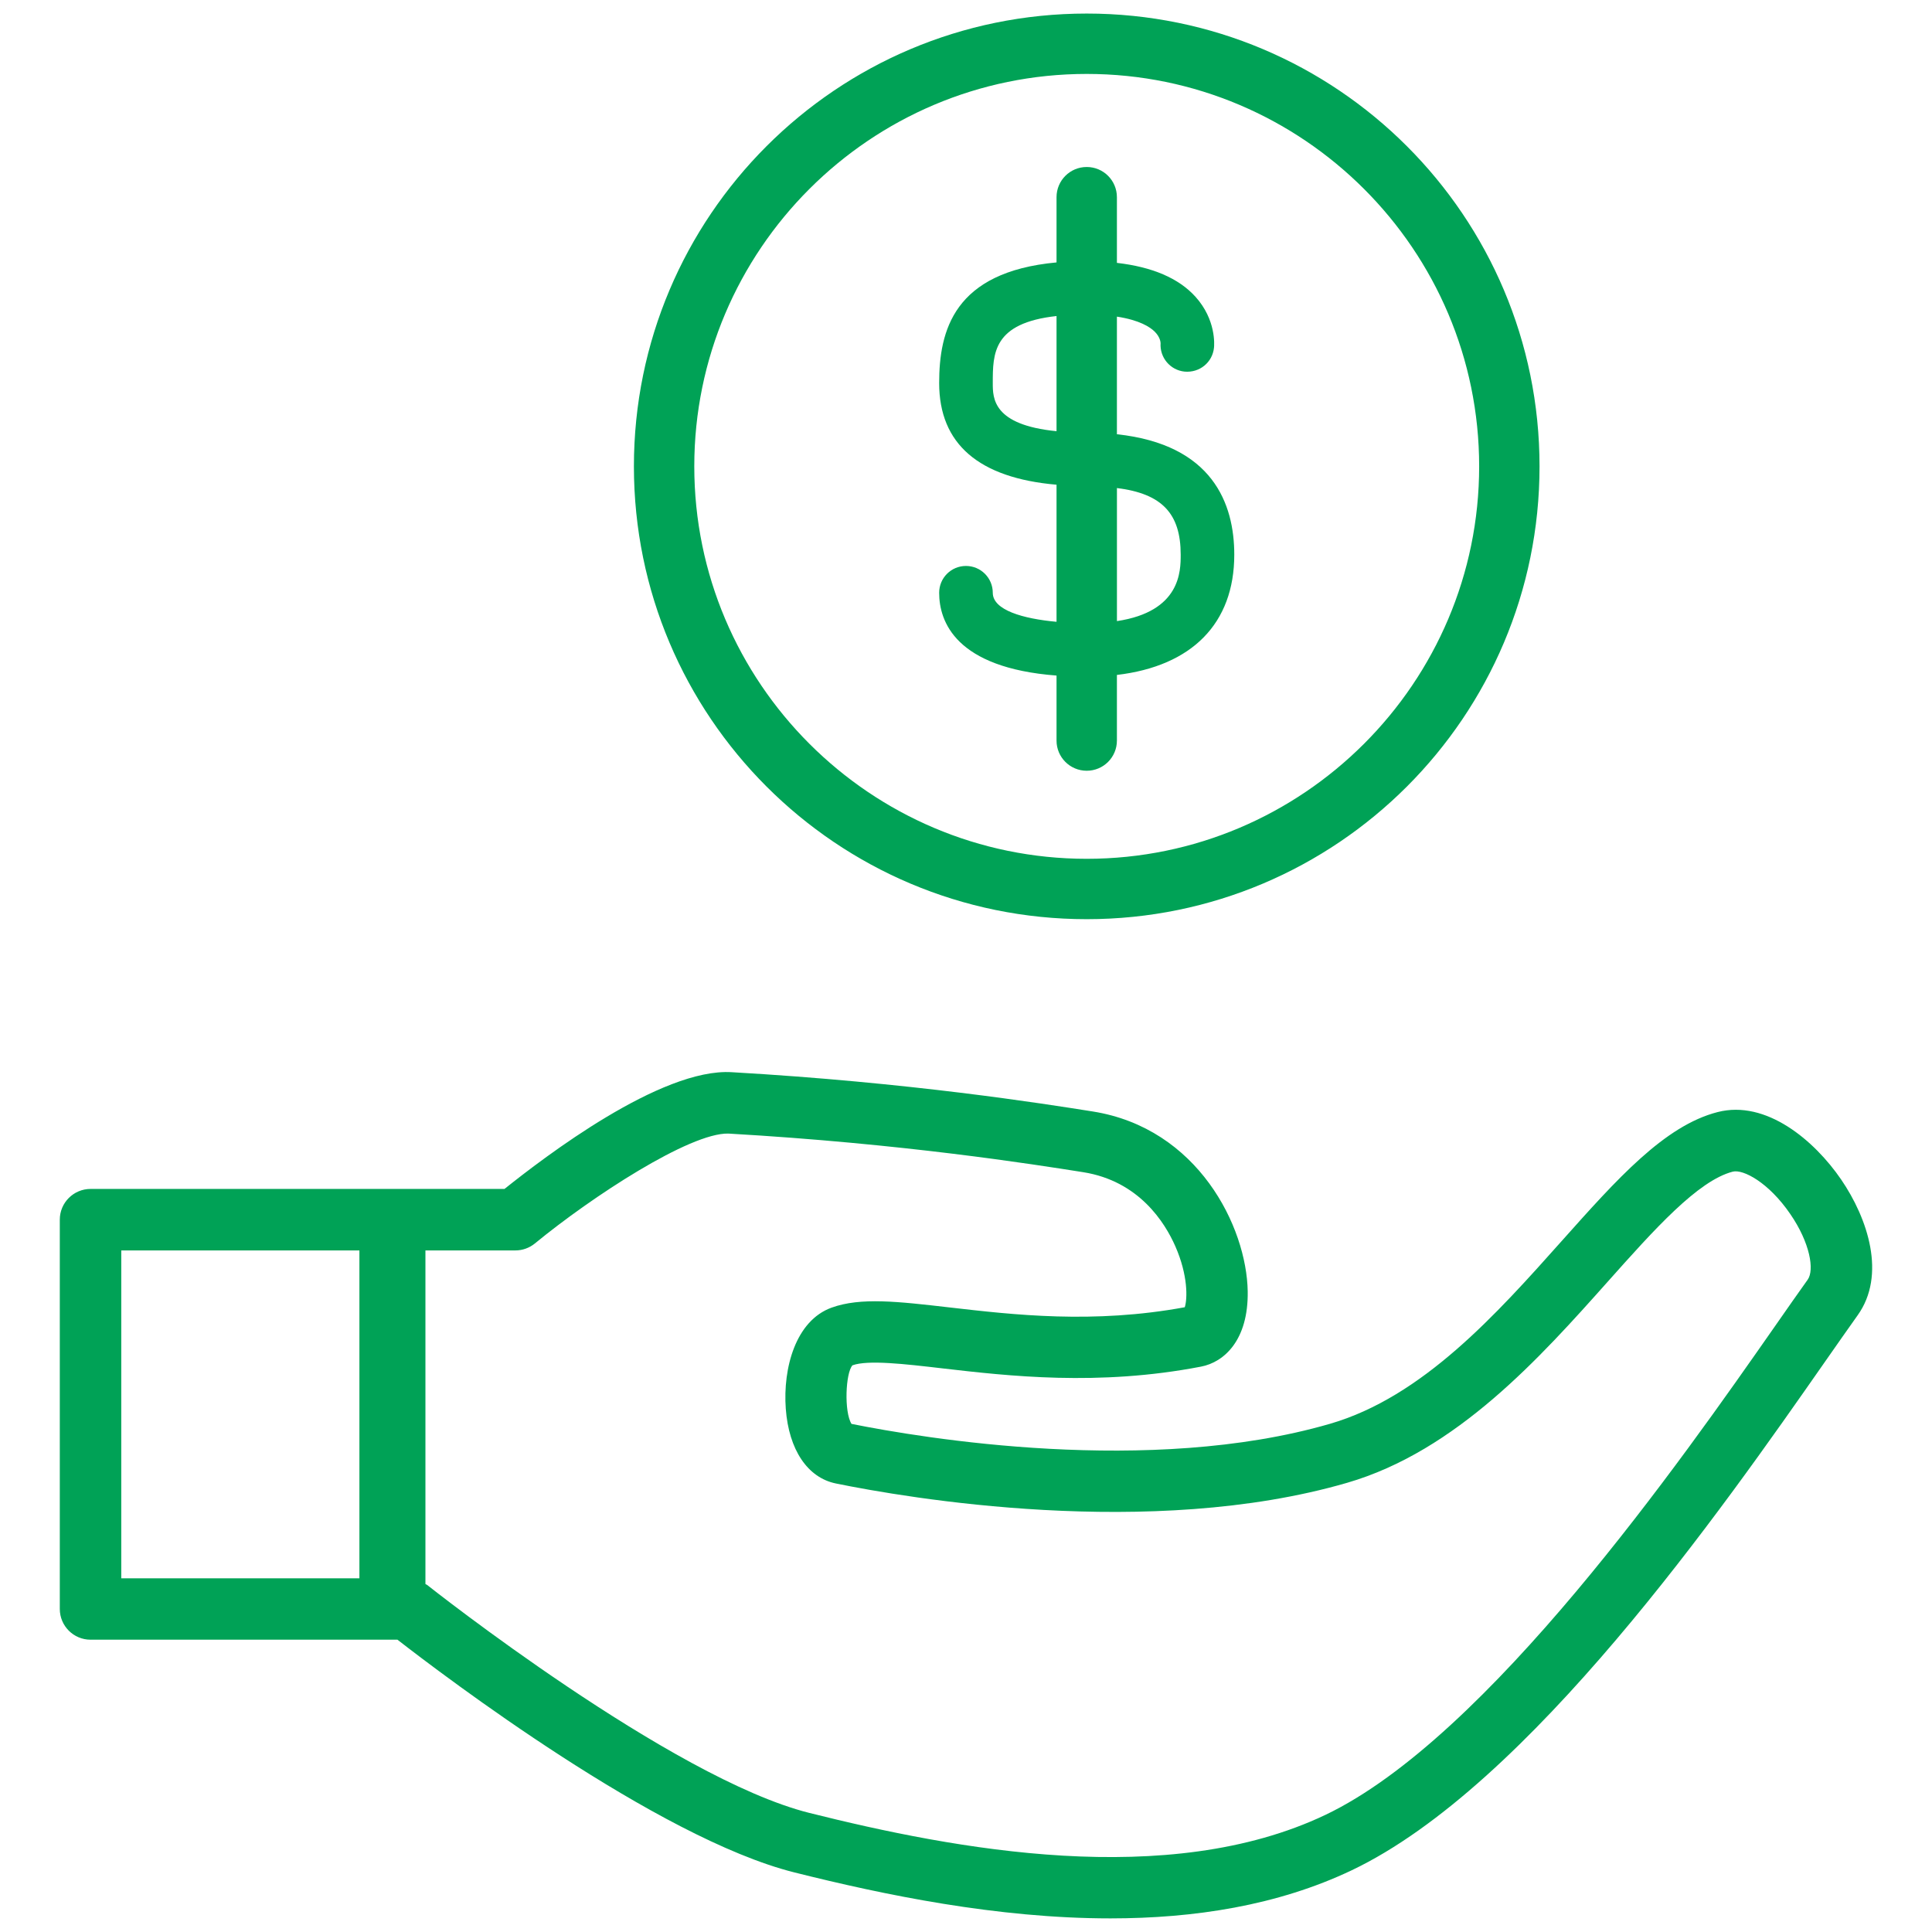 <?xml version="1.0" encoding="utf-8"?>
<!-- Uploaded to: SVG Repo, www.svgrepo.com, Generator: SVG Repo Mixer Tools -->
<svg fill="#00a256" height="60px" width="60px" version="1.1" id="Layer_1" xmlns="http://www.w3.org/2000/svg" xmlns:xlink="http://www.w3.org/1999/xlink" 
	 viewBox="0 0 64 64" enable-background="new 0 0 64 64" xml:space="preserve">
<g id="Profit">
	<path d="M32.887,19.636c0-0.49-0.397-0.888-0.888-0.888s-0.888,0.397-0.888,0.888
		c0,0.951,0.54,2.487,3.888,2.743V24.532c0,0.553,0.447,1,1,1s1-0.447,1-1v-2.174
		c2.482-0.292,3.888-1.704,3.888-3.984c0-1.681-0.711-3.649-3.888-3.989v-3.896
		c0.747,0.114,1.099,0.344,1.253,0.498c0.179,0.179,0.193,0.347,0.194,0.382
		c-0.031,0.474,0.317,0.892,0.794,0.941c0.497,0.045,0.924-0.304,0.975-0.791
		c0.01-0.093,0.074-0.926-0.613-1.688c-0.559-0.619-1.439-0.989-2.603-1.123V6.532
		c0-0.553-0.447-1-1-1s-1,0.447-1,1v2.161c-3.412,0.316-3.888,2.271-3.888,3.997
		c0,2.017,1.312,3.143,3.888,3.367v4.541
		C33.885,20.496,32.887,20.21,32.887,19.636z M39.112,18.374
		c0,0.546-0.002,1.884-2.112,2.201v-4.408
		C38.494,16.353,39.112,17.014,39.112,18.374z M32.887,12.69
		c0-0.981,0.002-1.99,2.112-2.221v3.815C32.889,14.076,32.887,13.193,32.887,12.69z
		"/>
	<path d="M60.987,39.068c-0.881-1.285-2.477-2.644-4.089-2.229
		c-1.758,0.451-3.334,2.219-5.159,4.265c-2.162,2.424-4.611,5.171-7.684,6.062
		c-5.979,1.734-13.505,0.473-15.848,0.002c-0.25-0.399-0.197-1.691,0.032-1.94
		c0.51-0.185,1.712-0.047,2.979,0.101c2.181,0.252,5.169,0.598,8.568-0.058
		c0.765-0.146,1.571-0.878,1.546-2.492c-0.035-2.143-1.65-5.408-5.134-5.96
		c-1.659-0.263-6.065-0.962-11.955-1.301c-2.353-0.146-6.231,2.828-7.531,3.867
		H2.999c-0.561,0-1.018,0.456-1.018,1.017v12.897c0,0.562,0.456,1.018,1.018,1.018
		h10.167c1.521,1.183,8.618,6.572,13.144,7.708
		c2.966,0.744,6.718,1.524,10.475,1.524c2.765,0,5.532-0.423,7.991-1.593
		c5.867-2.793,12.259-11.947,15.692-16.865c0.406-0.58,0.764-1.094,1.067-1.518
		C62.491,42.239,61.879,40.371,60.987,39.068z M4.017,41.422h7.889v10.862h-7.889V41.422z
		 M59.881,42.392c-0.308,0.43-0.67,0.949-1.08,1.537
		c-3.09,4.424-9.519,13.631-14.899,16.193c-5.209,2.475-12.252,1.146-17.097-0.068
		c-4.556-1.144-12.574-7.485-12.654-7.549c-0.017-0.014-0.04-0.019-0.058-0.032
		V41.422h2.98c0.235,0,0.464-0.082,0.646-0.231
		c1.893-1.555,5.134-3.669,6.408-3.64c5.788,0.333,10.122,1.021,11.754,1.279
		c1.847,0.292,2.706,1.664,3.054,2.456c0.422,0.961,0.402,1.738,0.312,2.018
		c-3.03,0.558-5.667,0.251-7.795,0.006c-1.711-0.197-2.944-0.341-3.907,0.008
		c-1.185,0.431-1.614,1.992-1.515,3.35c0.101,1.358,0.721,2.282,1.659,2.474
		c2.323,0.474,10.411,1.872,16.932-0.021c3.635-1.054,6.407-4.163,8.635-6.661
		c1.537-1.724,2.989-3.351,4.146-3.648c0.342-0.085,1.187,0.356,1.905,1.407
		C59.96,41.17,60.111,42.071,59.881,42.392z"/>
	<path d="M35.999,30.449c8.284,0,15-6.716,15-15c0-8.284-6.716-15-15-15s-15,6.716-15,15
		C20.999,23.733,27.715,30.449,35.999,30.449z M35.999,2.449c7.168,0,13,5.832,13,13
		c0,7.168-5.832,13-13,13s-13-5.832-13-13
		C22.999,8.28,28.831,2.449,35.999,2.449z"/>
</g>
</svg>
